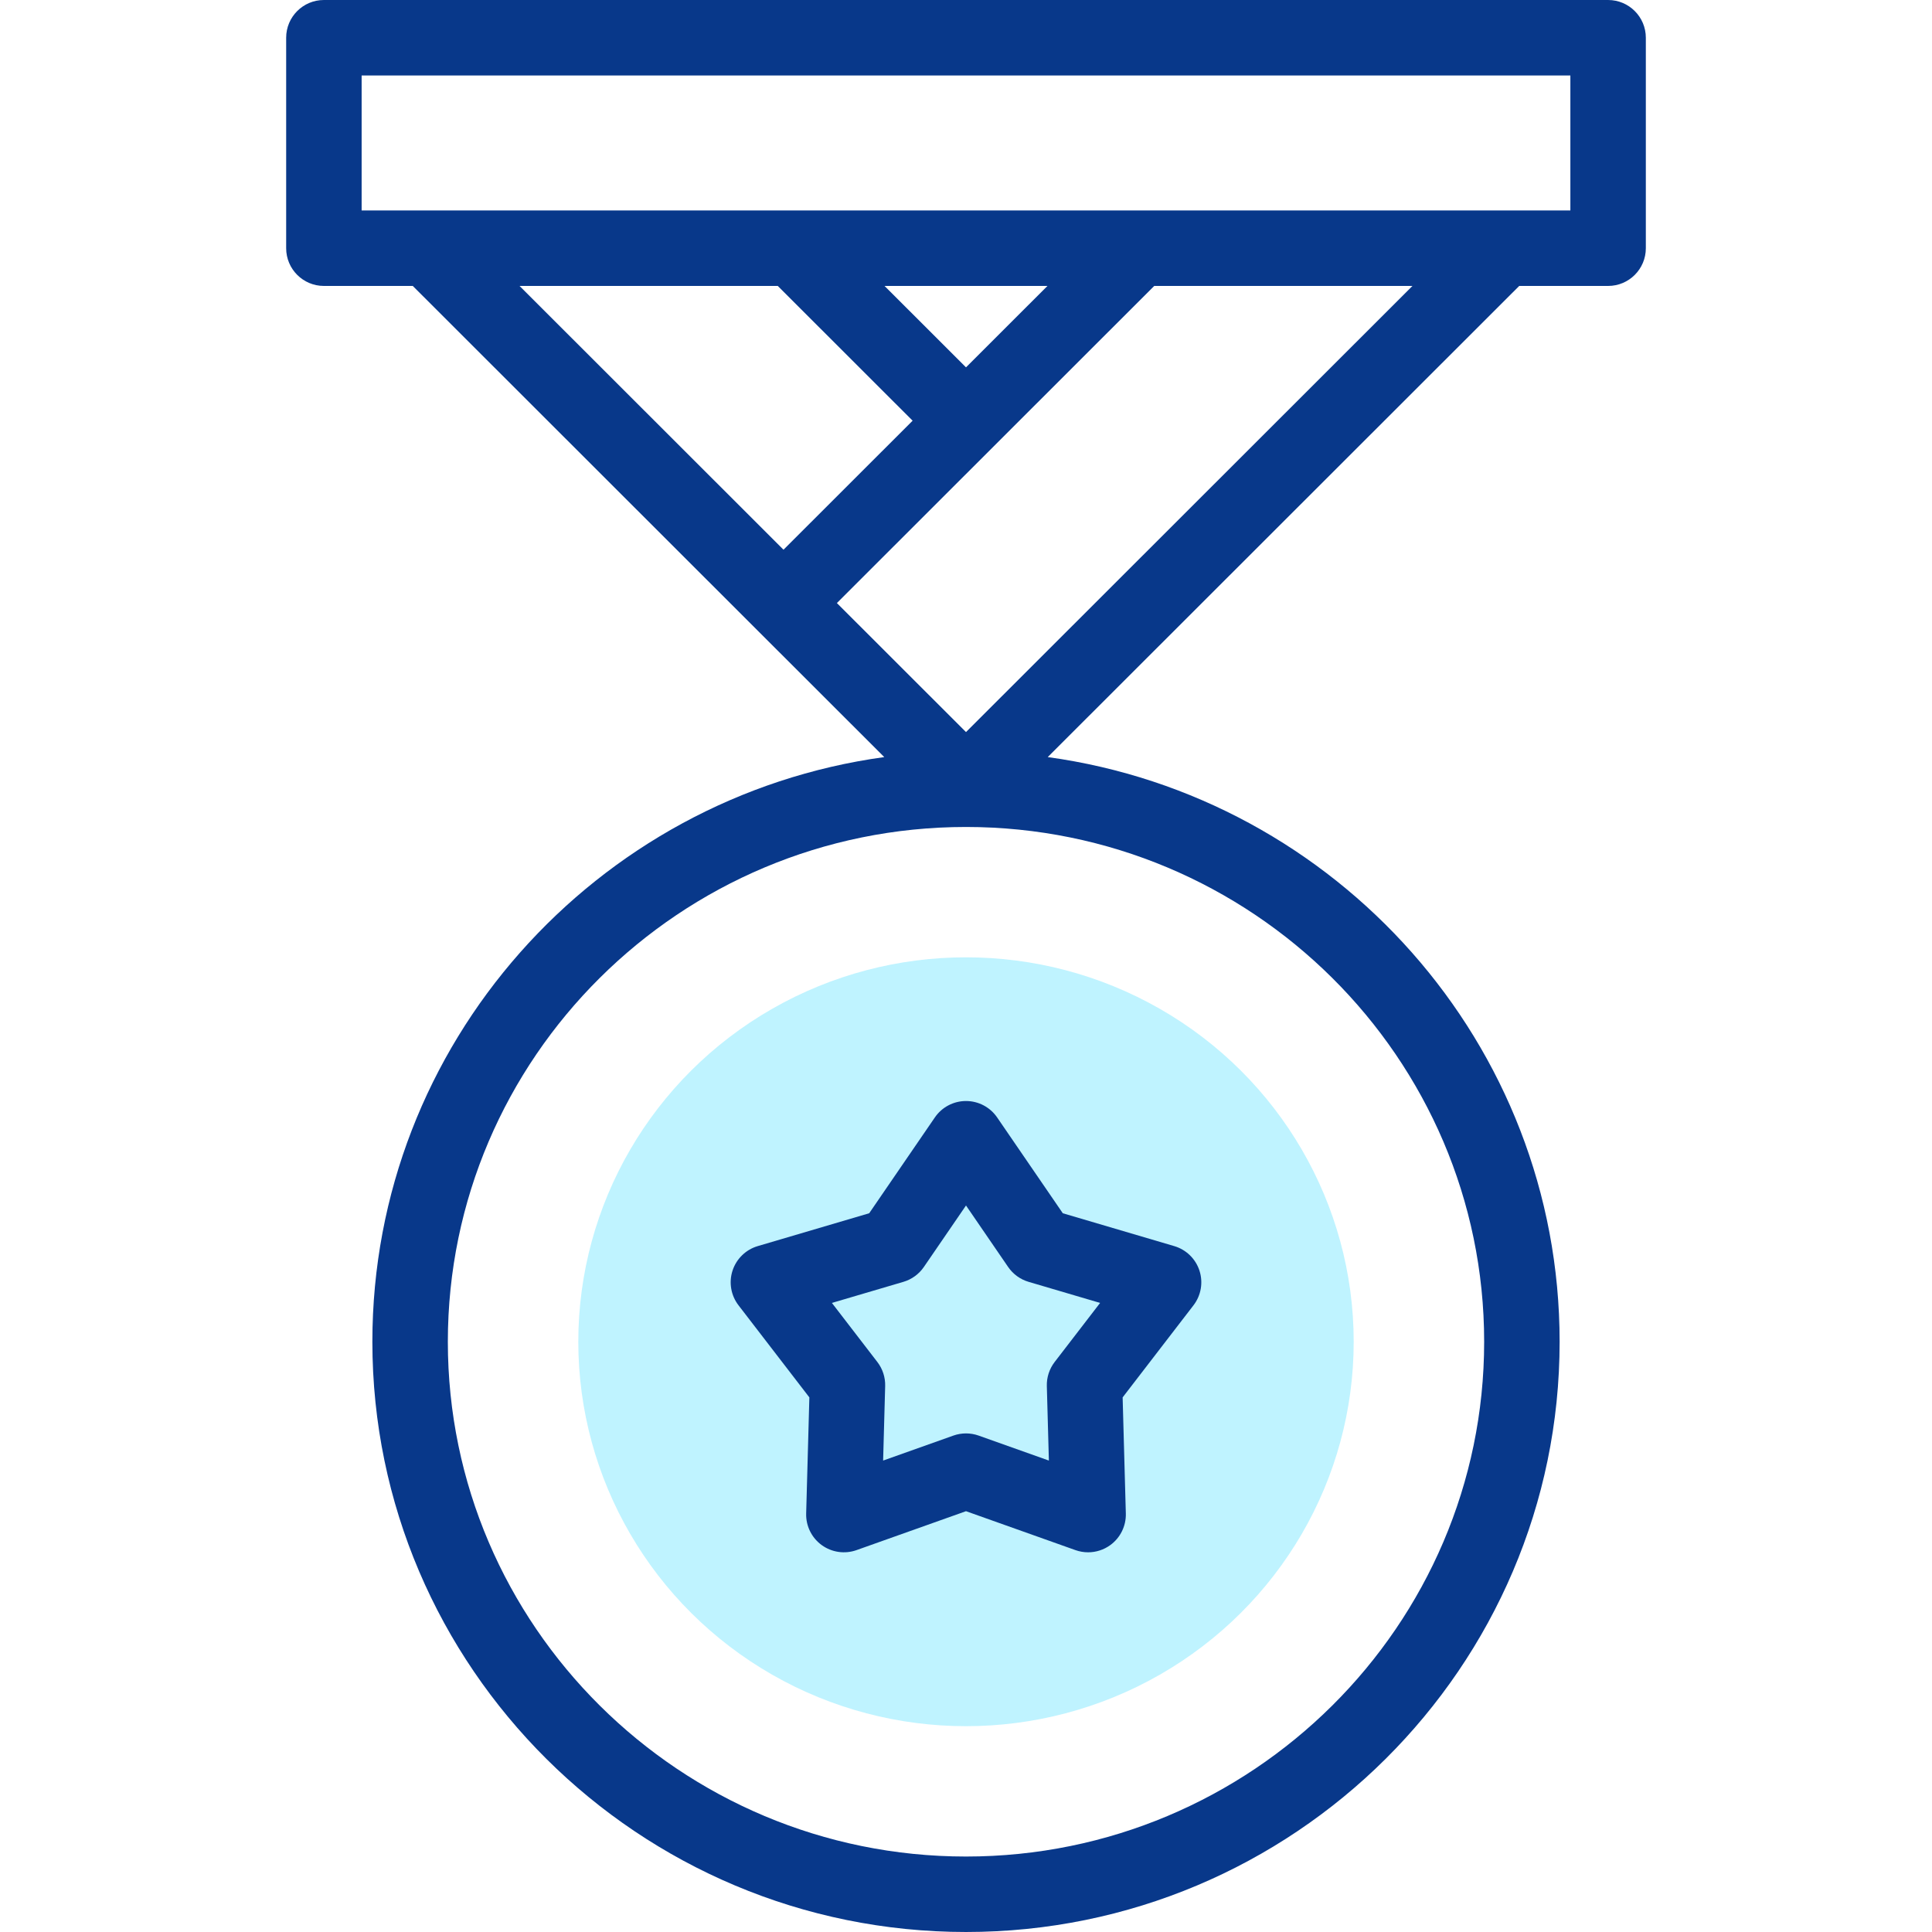 <svg xmlns="http://www.w3.org/2000/svg" xmlns:xlink="http://www.w3.org/1999/xlink" xmlns:svgjs="http://svgjs.com/svgjs" width="512" height="512" x="0" y="0" viewBox="0 0 512 512" style="enable-background:new 0 0 512 512" xml:space="preserve" class=""><g><g xmlns="http://www.w3.org/2000/svg"><g><ellipse clip-rule="evenodd" cx="256" cy="355.578" fill="#bff3ff" fill-rule="evenodd" rx="102.743" ry="101.879" data-original="#a4fcc4" style=""></ellipse></g><g fill="#020288"><path d="m426.164 0h-340.328c-5.522 0-10 4.477-10 10v55.777c0 5.523 4.478 10 10 10h23.553l124.948 124.858c-76.532 10.526-135.655 75.998-135.655 154.944.001 86.251 70.573 156.421 157.318 156.421s157.317-70.17 157.317-156.421c0-78.945-59.123-144.418-135.655-154.944l124.949-124.858h23.553c5.522 0 10-4.477 10-10v-55.777c0-5.523-4.477-10-10-10zm-170.164 97.351-21.59-21.574h43.179zm-14.147 14.137-34.216 34.191-69.953-69.902h68.433zm151.464 244.091c0 75.223-61.6 136.421-137.317 136.421s-137.317-61.198-137.317-136.421 61.6-136.422 137.317-136.422 137.317 61.198 137.317 136.422zm-137.317-161.572-34.216-34.191 84.1-84.039h68.433zm160.164-138.23h-320.328v-35.777h320.328z" fill="#08388a" data-original="#020288" style="" class=""></path><path d="m247.751 296.126-17.406 25.398-29.533 8.706c-3.164.933-5.664 3.365-6.684 6.501-1.019 3.137-.426 6.574 1.585 9.188l18.776 24.403-.846 30.778c-.091 3.297 1.45 6.427 4.118 8.365 2.669 1.938 6.121 2.436 9.229 1.332l29.01-10.314 29.01 10.316c1.091.388 2.224.578 3.35.578 2.084 0 4.146-.651 5.879-1.91 2.668-1.938 4.209-5.068 4.118-8.365l-.846-30.778 18.776-24.403c2.011-2.614 2.604-6.052 1.585-9.188-1.02-3.137-3.52-5.569-6.684-6.501l-29.533-8.706-17.406-25.398c-1.865-2.72-4.951-4.347-8.249-4.347s-6.384 1.625-8.249 4.345zm19.417 39.639c1.301 1.897 3.215 3.288 5.422 3.938l18.948 5.586-12.047 15.657c-1.402 1.823-2.134 4.074-2.07 6.373l.542 19.748-18.612-6.619c-1.084-.385-2.217-.578-3.351-.578s-2.267.193-3.351.578l-18.612 6.619.542-19.748c.063-2.299-.668-4.55-2.07-6.373l-12.047-15.657 18.948-5.586c2.207-.65 4.121-2.042 5.422-3.938l11.168-16.296z" fill="#08388a" data-original="#020288" style="" class=""></path></g></g></g></svg>